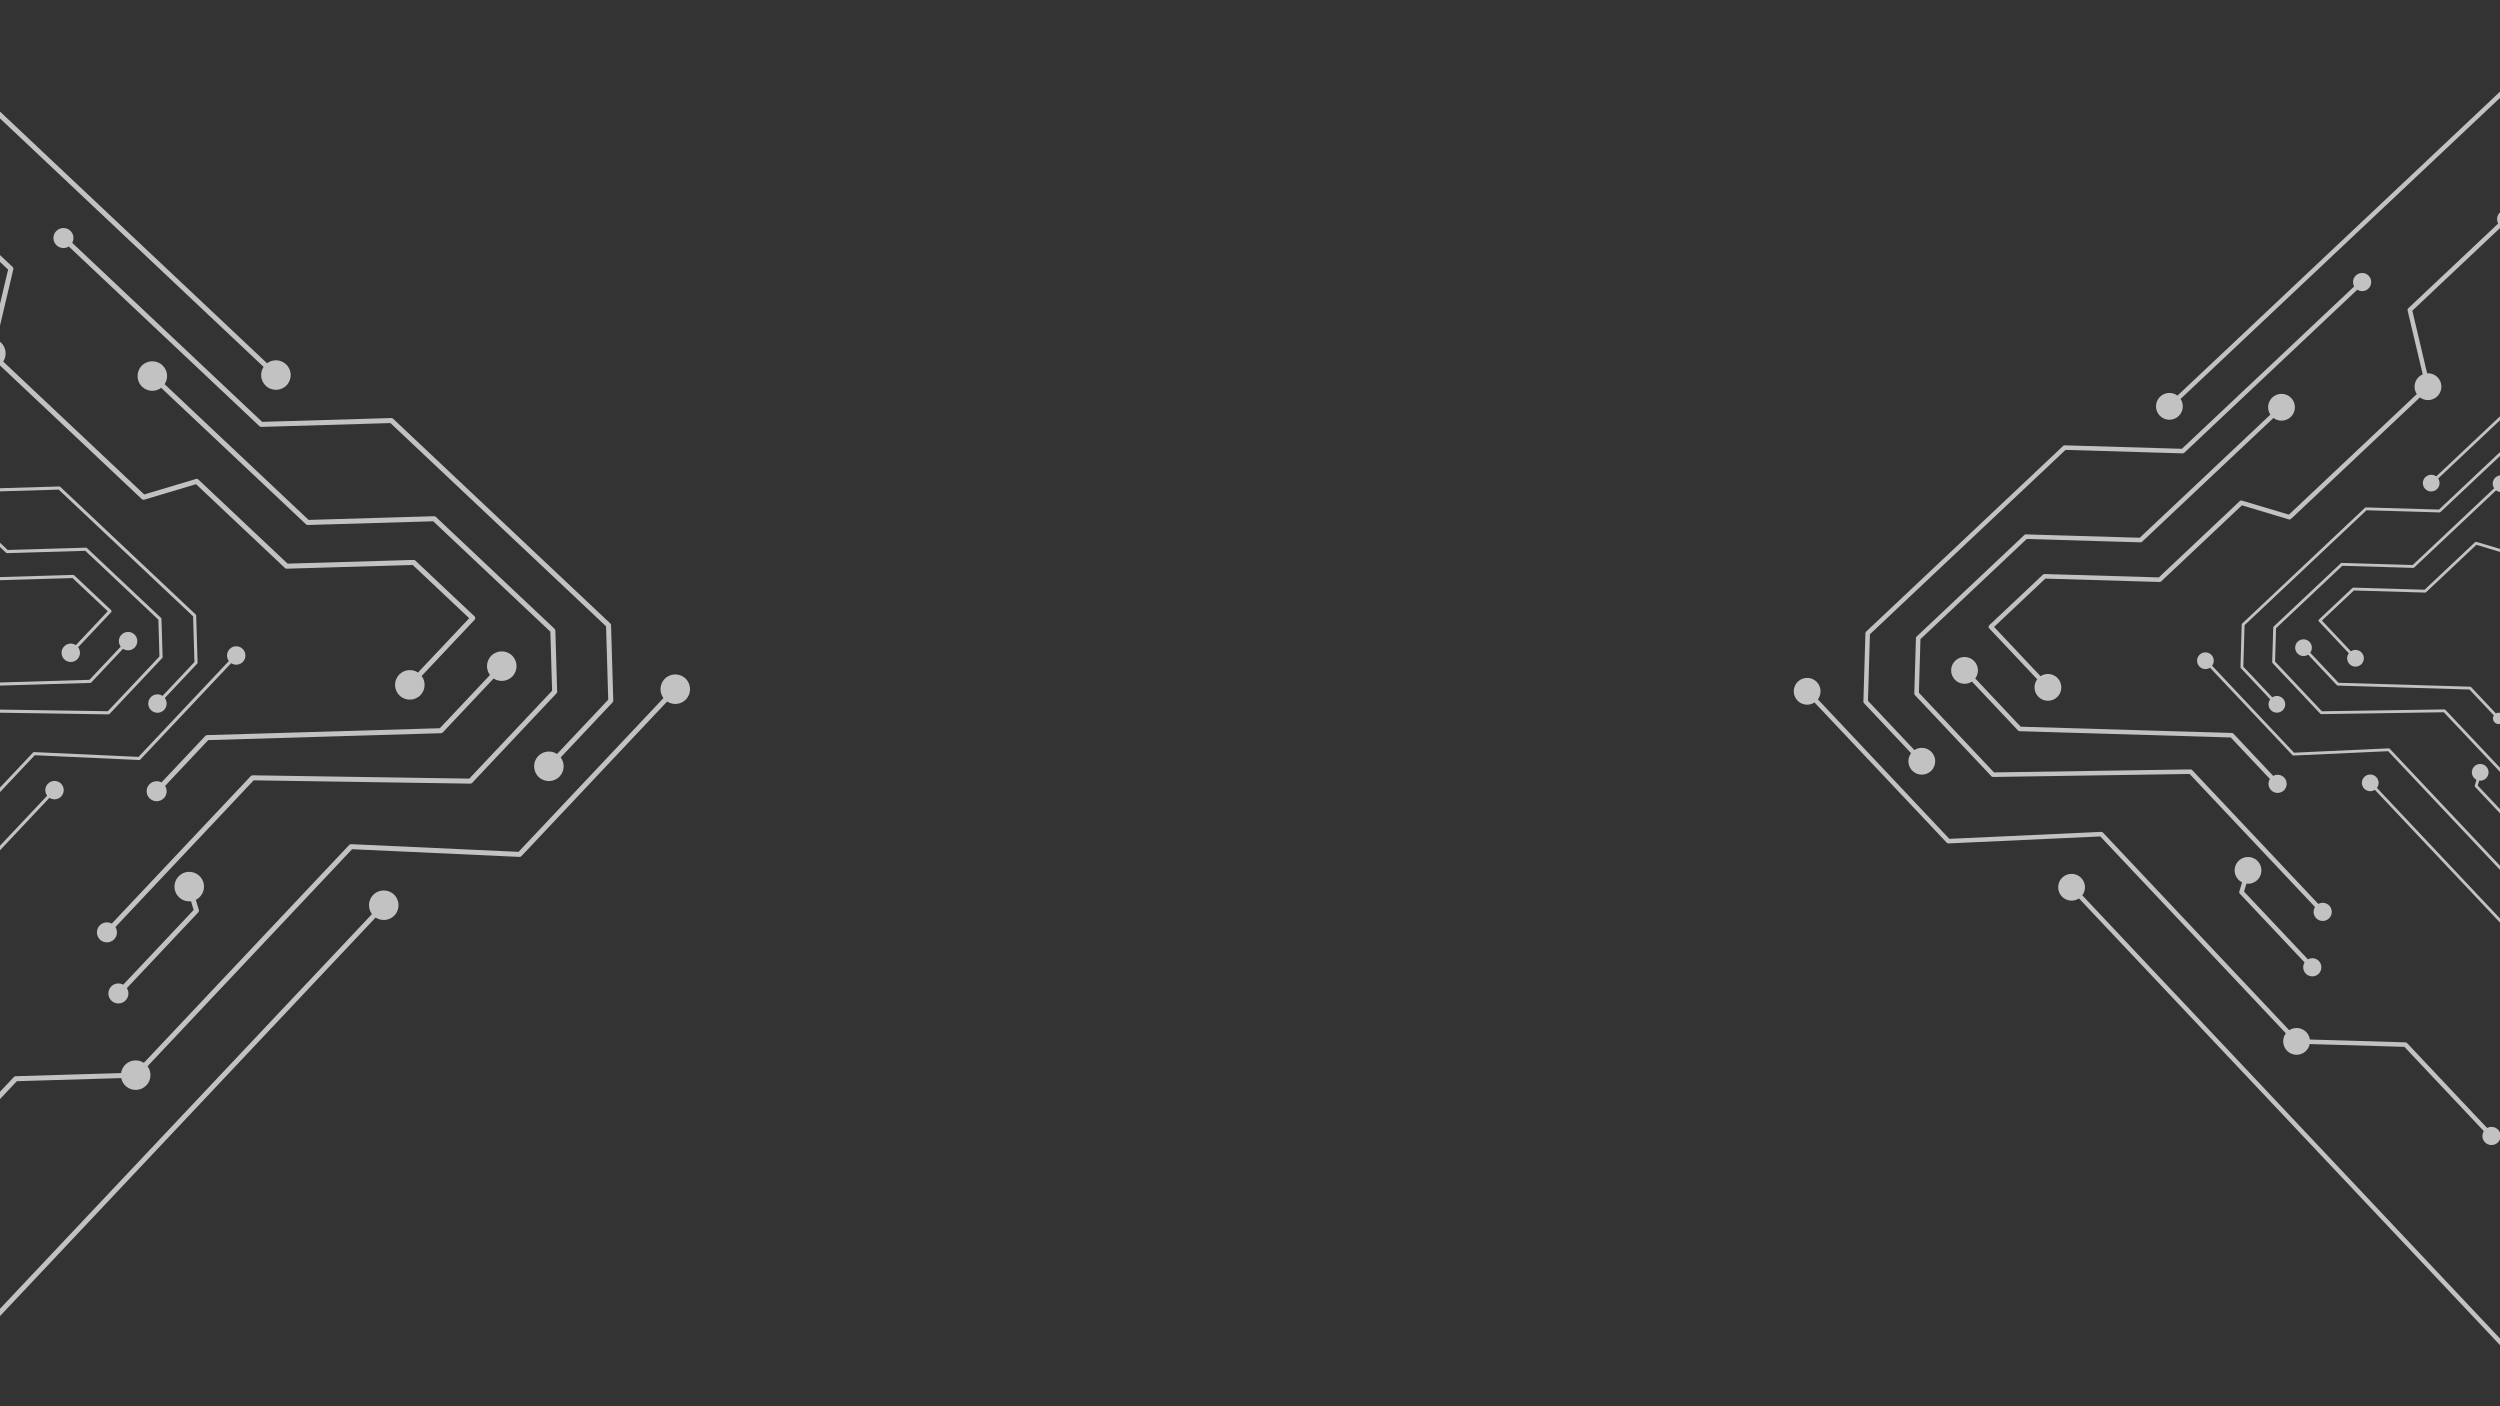 <svg width="1440" height="810" viewBox="0 0 1440 810" fill="none" xmlns="http://www.w3.org/2000/svg">
<rect x="0" y="0" width="1440" height="810" fill="#333333" stroke="none"/>
<g clip-path="url(#clip0_181841_14917)">
<path d="M309.956 435.556C306.739 438.969 306.899 444.376 310.313 447.593C313.726 450.81 319.133 450.65 322.35 447.236C325.23 444.18 325.409 439.529 322.964 436.273L352.849 404.565C353.176 404.218 353.286 403.806 353.244 403.43L351.96 360.076C351.946 359.587 351.72 359.216 351.418 358.99L226.422 241.184C226.076 240.858 225.664 240.747 225.287 240.789L151.005 242.989L41.606 139.883C42.836 137.631 42.454 134.733 40.511 132.901C38.2 130.724 34.528 130.832 32.35 133.143C30.173 135.454 30.281 139.126 32.592 141.304C34.546 143.145 37.462 143.355 39.626 141.984L149.34 245.386C149.541 245.615 149.822 245.801 150.192 245.872C150.294 245.889 150.386 245.897 150.488 245.893L224.873 243.691L349.091 360.764L350.342 403.016L320.874 434.283C317.469 432.046 312.837 432.499 309.956 435.556ZM93.579 210.405C90.166 207.188 84.76 207.348 81.543 210.761C78.325 214.175 78.486 219.581 81.899 222.798C84.955 225.679 89.606 225.858 92.862 223.413L176.245 301.999C176.539 302.277 176.91 302.408 177.278 302.398L249.52 300.258L317.012 363.868L318.009 397.868L270.306 448.481L145.527 446.581C145.047 446.565 144.645 446.781 144.389 447.095L64.377 531.99C62.125 530.76 59.227 531.142 57.395 533.085C55.218 535.396 55.326 539.068 57.637 541.246C59.947 543.424 63.62 543.315 65.798 541.004C67.639 539.051 67.849 536.135 66.478 533.97L146.113 449.474L270.77 451.377C271.026 451.4 271.31 451.351 271.612 451.199C271.743 451.124 271.853 451.049 271.962 450.934L320.406 399.532C320.646 399.341 320.821 399.05 320.901 398.67C320.919 398.568 320.926 398.475 320.923 398.373L319.881 363.181C319.87 362.813 319.717 362.45 319.422 362.173L251.164 297.841C250.973 297.602 250.682 297.426 250.312 297.356C250.21 297.338 250.118 297.331 250.016 297.334L177.773 299.473L94.831 221.302C97.09 217.917 96.636 213.285 93.579 210.405ZM117.163 508.241C115.814 503.717 111.074 501.213 106.559 502.531C102.056 503.9 99.501 508.631 100.85 513.135C102.062 517.173 105.983 519.619 110.032 519.132L111.528 524.152L70.973 567.182C68.721 565.952 65.823 566.334 63.992 568.277C61.814 570.588 61.922 574.26 64.233 576.438C66.544 578.616 70.216 578.507 72.394 576.196C74.235 574.243 74.445 571.327 73.074 569.162L114.134 525.596C114.443 525.331 114.625 524.928 114.6 524.428C114.597 524.326 114.573 524.225 114.539 524.113L112.795 518.305C116.427 516.492 118.365 512.289 117.163 508.241ZM295.219 389.537C298.436 386.124 298.276 380.718 294.862 377.5C291.449 374.283 286.042 374.443 282.825 377.857C279.945 380.913 279.766 385.564 282.211 388.82L253.336 419.457L119.276 423.427C118.787 423.441 118.415 423.667 118.19 423.97L93.007 450.689C90.755 449.459 87.857 449.841 86.025 451.784C83.848 454.095 83.956 457.767 86.267 459.945C88.578 462.123 92.25 462.014 94.428 459.703C96.269 457.75 96.479 454.834 95.108 452.669L119.963 426.296L253.921 422.329C254.156 422.332 254.42 422.284 254.682 422.153C254.812 422.078 254.922 422.003 255.031 421.888L284.312 390.82C287.706 393.047 292.338 392.594 295.219 389.537ZM227.246 527.249C230.463 523.835 230.303 518.429 226.89 515.212C223.476 511.995 218.07 512.155 214.853 515.568C211.972 518.625 211.793 523.275 214.238 526.531L-63.888 821.632C-66.14 820.402 -69.038 820.784 -70.87 822.727C-73.047 825.038 -72.939 828.71 -70.628 830.888C-68.317 833.066 -64.645 832.957 -62.467 830.646C-60.626 828.693 -60.416 825.777 -61.787 823.612L216.339 528.511C219.723 530.749 224.366 530.305 227.246 527.249ZM153.096 222.232C156.509 225.449 161.915 225.289 165.133 221.875C168.35 218.462 168.19 213.055 164.776 209.838C161.72 206.958 157.069 206.779 153.813 209.224L-78.869 -10.074C-77.639 -12.326 -78.021 -15.224 -79.964 -17.056C-82.275 -19.233 -85.947 -19.125 -88.125 -16.814C-90.302 -14.503 -90.194 -10.831 -87.883 -8.653C-85.93 -6.812 -83.013 -6.602 -80.849 -7.973L151.833 211.324C149.595 214.709 150.029 219.341 153.096 222.232ZM-13.558 201.591C-14.616 206.186 -11.827 210.739 -7.23 211.838C-4.671 212.426 -2.106 211.809 -0.158 210.353L81.607 287.415C81.871 287.723 82.275 287.905 82.775 287.88C82.877 287.877 82.989 287.864 83.089 287.82L112.893 278.882L164 327.049C164.201 327.278 164.482 327.464 164.862 327.544C164.965 327.562 165.057 327.569 165.159 327.566L237.707 325.418L270.256 356.094L240.767 387.383C237.372 385.135 232.75 385.578 229.86 388.645C226.643 392.058 226.803 397.465 230.216 400.682C233.63 403.899 239.036 403.739 242.253 400.325C245.134 397.269 245.313 392.618 242.868 389.362L273.346 357.024C273.96 356.373 273.812 355.499 273.286 354.984L239.256 322.912C238.91 322.585 238.498 322.475 238.122 322.516L165.665 324.652L114.263 276.207C113.832 275.801 113.32 275.735 112.865 275.881L83.072 284.809L1.842 208.251C2.39 207.439 2.791 206.508 3.027 205.501C3.976 201.378 1.824 197.307 -1.929 195.713L7.671 155.141C7.818 154.585 7.61 154.091 7.263 153.765L-49.852 99.935C-48.622 97.683 -49.004 94.785 -50.947 92.953C-53.258 90.776 -56.93 90.884 -59.108 93.195C-61.285 95.506 -61.177 99.178 -58.866 101.356C-56.913 103.197 -53.996 103.407 -51.832 102.036L4.674 155.291L-4.726 195.061C-8.817 194.815 -12.577 197.478 -13.558 201.591ZM395.157 402.812C398.375 399.398 398.214 393.992 394.801 390.775C391.387 387.557 385.981 387.718 382.764 391.131C379.883 394.187 379.705 398.838 382.149 402.094L298.673 490.665L202.253 486.241C201.773 486.225 201.37 486.42 201.114 486.714L82.853 612.192C81.447 611.264 79.737 610.743 77.9 610.777C73.637 610.944 70.308 614.034 69.734 618.094L9.019 619.892C8.529 619.907 8.158 620.132 7.932 620.435L-42.829 674.294C-45.081 673.064 -47.979 673.446 -49.81 675.389C-51.988 677.7 -51.879 681.372 -49.569 683.55C-47.258 685.727 -43.586 685.619 -41.408 683.308C-39.567 681.354 -39.357 678.438 -40.728 676.274L9.706 622.761L69.83 620.981C70.643 625 74.17 627.887 78.414 627.802C83.156 627.61 86.759 623.787 86.68 619.032C86.605 617.196 85.984 615.52 84.974 614.172L202.809 489.145L299.106 493.573C299.383 493.615 299.677 493.556 299.989 493.393C300.12 493.318 300.23 493.243 300.339 493.128L384.27 404.073C387.645 406.322 392.277 405.868 395.157 402.812Z" fill="white" fill-opacity="0.7"/>
<path d="M86.822 401.608C84.817 403.735 84.916 407.105 87.044 409.11C89.171 411.116 92.541 411.016 94.546 408.888C96.342 406.983 96.453 404.084 94.93 402.055L113.557 382.291C113.76 382.075 113.829 381.819 113.803 381.584L113.003 354.562C112.994 354.256 112.853 354.025 112.664 353.884L34.755 280.456C34.539 280.253 34.282 280.184 34.048 280.21L-12.253 281.581L-80.441 217.316C-79.674 215.912 -79.912 214.105 -81.123 212.964C-82.563 211.607 -84.852 211.674 -86.21 213.115C-87.567 214.555 -87.499 216.844 -86.059 218.201C-84.841 219.349 -83.024 219.479 -81.675 218.625L-13.29 283.076C-13.165 283.218 -12.99 283.334 -12.759 283.378C-12.695 283.389 -12.638 283.394 -12.575 283.392L33.789 282.019L111.214 354.99L111.994 381.326L93.627 400.814C91.504 399.42 88.617 399.703 86.822 401.608ZM-48.046 261.272C-50.173 259.266 -53.543 259.366 -55.548 261.494C-57.553 263.621 -57.454 266.991 -55.326 268.996C-53.421 270.792 -50.522 270.903 -48.493 269.38L3.48 318.362C3.663 318.535 3.894 318.617 4.123 318.611L49.152 317.277L91.219 356.925L91.841 378.117L62.108 409.664L-15.667 408.48C-15.966 408.47 -16.217 408.605 -16.376 408.8L-66.248 461.715C-67.651 460.949 -69.458 461.187 -70.599 462.398C-71.957 463.838 -71.889 466.127 -70.449 467.484C-69.008 468.842 -66.719 468.774 -65.362 467.334C-64.215 466.116 -64.084 464.299 -64.938 462.949L-15.302 410.283L62.397 411.469C62.556 411.484 62.734 411.453 62.922 411.358C63.003 411.311 63.072 411.265 63.14 411.193L93.335 379.154C93.484 379.036 93.594 378.854 93.644 378.617C93.655 378.553 93.659 378.496 93.657 378.432L93.008 356.496C93.001 356.268 92.905 356.041 92.722 355.869L50.176 315.77C50.057 315.621 49.876 315.512 49.646 315.468C49.582 315.457 49.524 315.452 49.461 315.454L4.432 316.788L-47.265 268.064C-45.858 265.954 -46.141 263.067 -48.046 261.272ZM-33.346 446.913C-34.187 444.093 -37.141 442.532 -39.955 443.354C-42.762 444.207 -44.355 447.156 -43.514 449.963C-42.759 452.48 -40.315 454.004 -37.791 453.701L-36.858 456.829L-62.136 483.65C-63.54 482.884 -65.346 483.122 -66.488 484.333C-67.845 485.773 -67.777 488.062 -66.337 489.419C-64.897 490.777 -62.608 490.709 -61.251 489.269C-60.103 488.051 -59.972 486.234 -60.827 484.884L-35.234 457.73C-35.042 457.565 -34.928 457.313 -34.944 457.002C-34.946 456.938 -34.96 456.875 -34.981 456.806L-36.069 453.185C-33.805 452.055 -32.597 449.436 -33.346 446.913ZM77.636 372.925C79.641 370.797 79.541 367.427 77.414 365.422C75.286 363.417 71.916 363.517 69.911 365.644C68.115 367.549 68.004 370.448 69.528 372.478L51.53 391.574L-32.029 394.048C-32.334 394.057 -32.565 394.198 -32.706 394.386L-48.402 411.04C-49.806 410.274 -51.613 410.512 -52.754 411.723C-54.111 413.163 -54.044 415.452 -52.603 416.81C-51.163 418.167 -48.874 418.099 -47.517 416.659C-46.369 415.441 -46.239 413.624 -47.093 412.274L-31.601 395.836L51.895 393.364C52.041 393.366 52.206 393.335 52.369 393.254C52.45 393.207 52.519 393.161 52.587 393.089L70.838 373.724C72.953 375.113 75.84 374.83 77.636 372.925ZM35.269 458.76C37.274 456.632 37.174 453.263 35.046 451.257C32.919 449.252 29.549 449.352 27.544 451.48C25.748 453.385 25.637 456.283 27.161 458.313L-146.195 642.249C-147.598 641.482 -149.405 641.72 -150.546 642.931C-151.904 644.372 -151.836 646.661 -150.396 648.018C-148.956 649.375 -146.667 649.308 -145.309 647.867C-144.162 646.65 -144.031 644.832 -144.885 643.483L28.47 459.547C30.579 460.942 33.473 460.665 35.269 458.76ZM-10.949 268.643C-8.822 270.648 -5.452 270.549 -3.447 268.421C-1.442 266.293 -1.541 262.924 -3.669 260.918C-5.574 259.123 -8.473 259.012 -10.502 260.535L-155.533 123.848C-154.766 122.444 -155.004 120.637 -156.215 119.496C-157.655 118.138 -159.944 118.206 -161.302 119.646C-162.659 121.087 -162.591 123.376 -161.151 124.733C-159.933 125.881 -158.116 126.011 -156.767 125.157L-11.736 261.845C-13.131 263.954 -12.861 266.842 -10.949 268.643ZM-114.824 255.778C-115.484 258.642 -113.745 261.48 -110.88 262.165C-109.285 262.532 -107.686 262.147 -106.472 261.239L-55.508 309.272C-55.343 309.464 -55.092 309.578 -54.78 309.562C-54.717 309.56 -54.647 309.552 -54.584 309.524L-36.008 303.953L-4.153 333.976C-4.028 334.119 -3.852 334.234 -3.615 334.285C-3.551 334.295 -3.494 334.3 -3.43 334.298L41.789 332.959L62.076 352.08L43.696 371.582C41.58 370.181 38.699 370.457 36.898 372.368C34.892 374.496 34.992 377.866 37.12 379.871C39.247 381.876 42.617 381.776 44.623 379.649C46.418 377.744 46.529 374.845 45.006 372.816L64.003 352.659C64.385 352.253 64.293 351.709 63.965 351.387L42.755 331.397C42.538 331.193 42.282 331.125 42.047 331.151L-3.115 332.482L-35.154 302.286C-35.422 302.033 -35.741 301.992 -36.025 302.083L-54.595 307.647L-105.226 259.929C-104.884 259.423 -104.634 258.843 -104.487 258.215C-103.895 255.645 -105.237 253.108 -107.576 252.114L-101.592 226.826C-101.501 226.479 -101.631 226.171 -101.847 225.968L-137.446 192.416C-136.68 191.012 -136.918 189.206 -138.129 188.064C-139.569 186.707 -141.858 186.775 -143.215 188.215C-144.573 189.655 -144.505 191.944 -143.065 193.301C-141.847 194.449 -140.03 194.58 -138.68 193.725L-103.46 226.919L-109.319 251.708C-111.869 251.554 -114.213 253.215 -114.824 255.778ZM139.927 381.198C141.933 379.071 141.833 375.701 139.705 373.696C137.578 371.691 134.208 371.79 132.203 373.918C130.407 375.823 130.296 378.722 131.819 380.751L79.789 435.958L19.691 433.2C19.391 433.19 19.14 433.312 18.98 433.495L-54.732 511.705C-55.608 511.127 -56.674 510.802 -57.819 510.823C-60.476 510.927 -62.55 512.853 -62.908 515.384L-100.752 516.504C-101.057 516.514 -101.289 516.654 -101.429 516.843L-133.069 550.413C-134.472 549.646 -136.279 549.884 -137.42 551.096C-138.778 552.536 -138.71 554.825 -137.27 556.182C-135.829 557.539 -133.54 557.472 -132.183 556.031C-131.036 554.814 -130.905 552.996 -131.759 551.647L-100.324 518.293L-62.849 517.183C-62.342 519.688 -60.144 521.488 -57.498 521.435C-54.542 521.315 -52.297 518.932 -52.346 515.968C-52.393 514.824 -52.78 513.779 -53.41 512.939L20.037 435.01L80.059 437.77C80.231 437.796 80.415 437.759 80.609 437.658C80.691 437.611 80.759 437.564 80.827 437.492L133.142 381.985C135.245 383.386 138.132 383.103 139.927 381.198Z" fill="white" fill-opacity="0.7"/>
<path d="M1112.58 433.181C1115.5 436.277 1115.36 441.181 1112.26 444.099C1109.16 447.018 1104.26 446.872 1101.34 443.776C1098.73 441.004 1098.57 436.785 1100.78 433.832L1073.68 405.07C1073.38 404.755 1073.28 404.382 1073.32 404.04L1074.48 364.715C1074.49 364.271 1074.7 363.934 1074.97 363.73L1188.35 256.871C1188.67 256.574 1189.04 256.474 1189.38 256.512L1256.76 258.508L1356 164.983C1354.88 162.94 1355.23 160.311 1356.99 158.65C1359.09 156.674 1362.42 156.773 1364.39 158.869C1366.37 160.965 1366.27 164.296 1364.17 166.271C1362.4 167.941 1359.76 168.132 1357.79 166.888L1258.27 260.682C1258.09 260.89 1257.84 261.058 1257.5 261.123C1257.41 261.138 1257.33 261.145 1257.23 261.142L1189.76 259.144L1077.08 365.339L1075.95 403.664L1102.68 432.026C1105.77 429.997 1109.97 430.409 1112.58 433.181ZM1308.85 228.951C1311.95 226.033 1316.85 226.178 1319.77 229.275C1322.69 232.371 1322.55 237.275 1319.45 240.193C1316.68 242.806 1312.46 242.968 1309.5 240.751L1233.87 312.035C1233.6 312.286 1233.27 312.406 1232.93 312.396L1167.4 310.456L1106.18 368.154L1105.28 398.995L1148.55 444.906L1261.73 443.182C1262.17 443.167 1262.53 443.363 1262.77 443.648L1335.34 520.655C1337.39 519.539 1340.01 519.885 1341.68 521.648C1343.65 523.744 1343.55 527.075 1341.46 529.05C1339.36 531.026 1336.03 530.927 1334.05 528.831C1332.38 527.059 1332.19 524.414 1333.44 522.451L1261.2 445.806L1148.13 447.532C1147.9 447.553 1147.64 447.509 1147.36 447.371C1147.25 447.303 1147.15 447.235 1147.05 447.13L1103.1 400.505C1102.89 400.332 1102.73 400.068 1102.65 399.723C1102.64 399.63 1102.63 399.546 1102.63 399.454L1103.58 367.531C1103.59 367.198 1103.73 366.869 1104 366.617L1165.91 308.263C1166.09 308.046 1166.35 307.887 1166.68 307.823C1166.78 307.807 1166.86 307.8 1166.95 307.803L1232.48 309.743L1307.72 238.836C1305.67 235.766 1306.08 231.564 1308.85 228.951ZM1287.46 499.112C1288.69 495.009 1292.98 492.738 1297.08 493.933C1301.16 495.175 1303.48 499.466 1302.26 503.551C1301.16 507.214 1297.6 509.433 1293.93 508.991L1292.57 513.544L1329.36 552.577C1331.4 551.461 1334.03 551.807 1335.69 553.57C1337.67 555.666 1337.57 558.997 1335.47 560.972C1333.38 562.948 1330.05 562.849 1328.07 560.753C1326.4 558.981 1326.21 556.336 1327.45 554.372L1290.21 514.854C1289.93 514.615 1289.76 514.248 1289.79 513.795C1289.79 513.703 1289.81 513.611 1289.84 513.51L1291.42 508.241C1288.13 506.597 1286.37 502.785 1287.46 499.112ZM1125.95 391.439C1123.03 388.343 1123.18 383.438 1126.27 380.52C1129.37 377.602 1134.27 377.747 1137.19 380.844C1139.81 383.616 1139.97 387.835 1137.75 390.788L1163.94 418.578L1285.54 422.179C1285.99 422.192 1286.33 422.397 1286.53 422.672L1309.37 446.908C1311.42 445.793 1314.04 446.139 1315.71 447.901C1317.68 449.997 1317.58 453.329 1315.49 455.304C1313.39 457.279 1310.06 457.181 1308.08 455.085C1306.41 453.313 1306.22 450.668 1307.47 448.704L1284.92 424.782L1163.41 421.183C1163.2 421.186 1162.96 421.142 1162.72 421.024C1162.6 420.956 1162.5 420.888 1162.4 420.783L1135.84 392.602C1132.77 394.623 1128.56 394.211 1125.95 391.439ZM1187.61 516.354C1184.69 513.258 1184.83 508.354 1187.93 505.435C1191.03 502.517 1195.93 502.662 1198.85 505.759C1201.46 508.531 1201.62 512.75 1199.41 515.703L1451.69 783.383C1453.73 782.268 1456.36 782.614 1458.02 784.376C1460 786.472 1459.9 789.803 1457.8 791.779C1455.71 793.754 1452.38 793.656 1450.4 791.56C1448.73 789.788 1448.54 787.143 1449.78 785.179L1197.5 517.499C1194.43 519.529 1190.22 519.126 1187.61 516.354ZM1254.87 239.679C1251.77 242.597 1246.87 242.452 1243.95 239.356C1241.03 236.26 1241.18 231.355 1244.27 228.437C1247.04 225.824 1251.26 225.662 1254.22 227.88L1465.28 28.96C1464.16 26.917 1464.51 24.288 1466.27 22.627C1468.37 20.651 1471.7 20.75 1473.67 22.846C1475.65 24.942 1475.55 28.273 1473.45 30.248C1471.68 31.918 1469.04 32.108 1467.07 30.865L1256.01 229.785C1258.04 232.855 1257.65 237.057 1254.87 239.679ZM1406.04 220.957C1407 225.125 1404.47 229.254 1400.3 230.252C1397.97 230.785 1395.65 230.225 1393.88 228.904L1319.71 298.805C1319.47 299.085 1319.11 299.25 1318.65 299.228C1318.56 299.225 1318.46 299.213 1318.37 299.173L1291.34 291.065L1244.98 334.757C1244.79 334.965 1244.54 335.133 1244.19 335.206C1244.1 335.222 1244.02 335.229 1243.93 335.226L1178.12 333.277L1148.59 361.103L1175.34 389.484C1178.42 387.445 1182.61 387.847 1185.24 390.629C1188.15 393.725 1188.01 398.629 1184.91 401.548C1181.82 404.466 1176.91 404.321 1173.99 401.224C1171.38 398.452 1171.22 394.233 1173.44 391.28L1145.79 361.946C1145.23 361.356 1145.37 360.563 1145.85 360.096L1176.71 331.004C1177.03 330.707 1177.4 330.607 1177.74 330.645L1243.47 332.582L1290.09 288.639C1290.48 288.271 1290.95 288.211 1291.36 288.343L1318.39 296.441L1392.07 226.998C1391.57 226.261 1391.21 225.417 1390.99 224.503C1390.13 220.764 1392.08 217.071 1395.49 215.625L1386.78 178.823C1386.65 178.319 1386.84 177.87 1387.15 177.574L1438.96 128.746C1437.84 126.704 1438.19 124.075 1439.95 122.414C1442.05 120.438 1445.38 120.537 1447.35 122.633C1449.33 124.729 1449.23 128.06 1447.13 130.035C1445.36 131.705 1442.72 131.895 1440.75 130.652L1389.5 178.959L1398.02 215.033C1401.74 214.81 1405.15 217.226 1406.04 220.957ZM1035.3 403.479C1032.38 400.383 1032.53 395.479 1035.62 392.561C1038.72 389.643 1043.62 389.788 1046.54 392.884C1049.15 395.657 1049.32 399.875 1047.1 402.829L1122.82 483.17L1210.28 479.157C1210.71 479.142 1211.08 479.319 1211.31 479.585L1318.58 593.404C1319.86 592.562 1321.41 592.09 1323.08 592.121C1326.94 592.272 1329.96 595.075 1330.48 598.758L1385.56 600.389C1386 600.402 1386.34 600.606 1386.54 600.881L1432.59 649.735C1434.63 648.62 1437.26 648.966 1438.92 650.729C1440.89 652.825 1440.8 656.156 1438.7 658.131C1436.6 660.106 1433.27 660.008 1431.3 657.912C1429.63 656.14 1429.44 653.495 1430.68 651.531L1384.93 602.991L1330.4 601.376C1329.66 605.022 1326.46 607.641 1322.61 607.564C1318.31 607.39 1315.04 603.922 1315.11 599.609C1315.18 597.944 1315.74 596.423 1316.66 595.2L1209.77 481.79L1122.42 485.807C1122.17 485.846 1121.91 485.792 1121.62 485.644C1121.51 485.576 1121.41 485.508 1121.31 485.403L1045.17 404.624C1042.11 406.663 1037.91 406.252 1035.3 403.479Z" fill="white" fill-opacity="0.7"/>
<path d="M1314.99 402.387C1316.81 404.317 1316.72 407.374 1314.79 409.193C1312.86 411.012 1309.8 410.921 1307.98 408.991C1306.35 407.263 1306.25 404.634 1307.63 402.793L1290.74 384.866C1290.55 384.67 1290.49 384.437 1290.51 384.224L1291.24 359.713C1291.25 359.436 1291.38 359.226 1291.55 359.098L1362.22 292.494C1362.41 292.309 1362.65 292.246 1362.86 292.27L1404.86 293.514L1466.71 235.22C1466.01 233.947 1466.23 232.308 1467.33 231.272C1468.63 230.041 1470.71 230.103 1471.94 231.409C1473.17 232.716 1473.11 234.792 1471.81 236.023C1470.7 237.064 1469.05 237.183 1467.83 236.407L1405.8 294.869C1405.68 294.999 1405.53 295.104 1405.32 295.144C1405.26 295.153 1405.21 295.158 1405.15 295.156L1363.09 293.911L1292.86 360.101L1292.15 383.99L1308.82 401.668C1310.74 400.403 1313.36 400.659 1314.99 402.387ZM1437.32 275.091C1439.25 273.273 1442.31 273.363 1444.13 275.293C1445.95 277.223 1445.86 280.28 1443.93 282.098C1442.2 283.727 1439.57 283.828 1437.73 282.446L1390.59 326.877C1390.42 327.034 1390.21 327.109 1390 327.102L1349.16 325.893L1311 361.856L1310.44 381.079L1337.41 409.695L1407.95 408.621C1408.23 408.612 1408.45 408.734 1408.6 408.912L1453.83 456.91C1455.11 456.214 1456.75 456.43 1457.78 457.529C1459.01 458.835 1458.95 460.911 1457.65 462.143C1456.34 463.374 1454.26 463.312 1453.03 462.006C1451.99 460.902 1451.87 459.253 1452.65 458.029L1407.62 410.256L1337.14 411.333C1337 411.346 1336.84 411.318 1336.67 411.232C1336.59 411.189 1336.53 411.147 1336.47 411.082L1309.08 382.02C1308.95 381.913 1308.85 381.748 1308.8 381.533C1308.79 381.475 1308.79 381.423 1308.79 381.365L1309.38 361.468C1309.38 361.26 1309.47 361.055 1309.64 360.898L1348.23 324.526C1348.34 324.391 1348.5 324.292 1348.71 324.252C1348.77 324.242 1348.82 324.238 1348.88 324.239L1389.72 325.449L1436.62 281.253C1435.34 279.339 1435.6 276.72 1437.32 275.091ZM1423.99 443.482C1424.75 440.925 1427.43 439.509 1429.99 440.254C1432.53 441.028 1433.98 443.703 1433.21 446.249C1432.53 448.532 1430.31 449.915 1428.02 449.64L1427.18 452.478L1450.11 476.806C1451.38 476.111 1453.02 476.327 1454.05 477.426C1455.28 478.732 1455.22 480.808 1453.92 482.039C1452.61 483.271 1450.53 483.209 1449.3 481.903C1448.26 480.798 1448.14 479.15 1448.92 477.926L1425.7 453.294C1425.53 453.145 1425.43 452.917 1425.44 452.634C1425.44 452.577 1425.45 452.519 1425.47 452.456L1426.46 449.172C1424.41 448.147 1423.31 445.771 1423.99 443.482ZM1323.32 376.37C1321.5 374.44 1321.59 371.383 1323.52 369.564C1325.45 367.745 1328.51 367.836 1330.33 369.766C1331.96 371.494 1332.06 374.123 1330.68 375.964L1347 393.286L1422.8 395.53C1423.07 395.538 1423.28 395.666 1423.41 395.837L1437.65 410.944C1438.92 410.248 1440.56 410.464 1441.59 411.563C1442.83 412.869 1442.76 414.945 1441.46 416.177C1440.15 417.408 1438.08 417.346 1436.84 416.04C1435.8 414.935 1435.68 413.287 1436.46 412.063L1422.41 397.152L1346.67 394.909C1346.54 394.911 1346.39 394.884 1346.24 394.81C1346.17 394.767 1346.1 394.725 1346.04 394.66L1329.49 377.095C1327.57 378.354 1324.95 378.098 1323.32 376.37ZM1361.75 454.229C1359.93 452.299 1360.02 449.242 1361.95 447.424C1363.88 445.605 1366.94 445.695 1368.76 447.625C1370.39 449.353 1370.49 451.982 1369.11 453.823L1526.35 620.668C1527.63 619.973 1529.26 620.188 1530.3 621.287C1531.53 622.593 1531.47 624.67 1530.16 625.901C1528.86 627.132 1526.78 627.071 1525.55 625.764C1524.51 624.66 1524.39 623.011 1525.17 621.787L1367.92 454.943C1366 456.208 1363.38 455.957 1361.75 454.229ZM1403.67 281.778C1401.74 283.597 1398.69 283.506 1396.87 281.577C1395.05 279.647 1395.14 276.59 1397.07 274.771C1398.8 273.142 1401.43 273.041 1403.27 274.424L1534.82 150.437C1534.13 149.164 1534.34 147.525 1535.44 146.49C1536.75 145.258 1538.82 145.32 1540.06 146.626C1541.29 147.933 1541.23 150.009 1539.92 151.24C1538.81 152.281 1537.17 152.4 1535.94 151.624L1404.39 275.611C1405.65 277.525 1405.41 280.144 1403.67 281.778ZM1497.9 270.108C1498.5 272.706 1496.92 275.28 1494.32 275.902C1492.87 276.234 1491.42 275.885 1490.32 275.062L1444.09 318.631C1443.94 318.806 1443.72 318.909 1443.43 318.895C1443.38 318.893 1443.31 318.885 1443.25 318.86L1426.4 313.807L1397.51 341.04C1397.4 341.169 1397.24 341.274 1397.02 341.32C1396.96 341.33 1396.91 341.334 1396.85 341.332L1355.84 340.118L1337.43 357.461L1354.11 375.151C1356.03 373.88 1358.64 374.131 1360.27 375.865C1362.09 377.795 1362 380.852 1360.07 382.67C1358.14 384.489 1355.09 384.399 1353.27 382.469C1351.64 380.741 1351.54 378.111 1352.92 376.271L1335.69 357.987C1335.34 357.619 1335.42 357.125 1335.72 356.833L1354.96 338.701C1355.16 338.516 1355.39 338.453 1355.6 338.477L1396.57 339.684L1425.63 312.295C1425.87 312.065 1426.16 312.028 1426.42 312.11L1443.26 317.158L1489.19 273.874C1488.88 273.415 1488.65 272.888 1488.52 272.319C1487.98 269.988 1489.2 267.686 1491.32 266.785L1485.89 243.846C1485.81 243.532 1485.93 243.253 1486.13 243.068L1518.42 212.634C1517.72 211.361 1517.94 209.722 1519.04 208.687C1520.34 207.455 1522.42 207.517 1523.65 208.823C1524.88 210.13 1524.82 212.206 1523.51 213.437C1522.41 214.478 1520.76 214.597 1519.54 213.822L1487.59 243.931L1492.9 266.416C1495.22 266.277 1497.34 267.783 1497.9 270.108ZM1266.82 383.874C1265 381.945 1265.09 378.888 1267.02 377.069C1268.95 375.25 1272.01 375.341 1273.82 377.271C1275.45 378.999 1275.55 381.628 1274.17 383.469L1321.37 433.545L1375.88 431.044C1376.15 431.035 1376.38 431.145 1376.53 431.311L1443.39 502.254C1444.18 501.73 1445.15 501.435 1446.19 501.454C1448.6 501.549 1450.48 503.296 1450.81 505.591L1485.13 506.608C1485.41 506.616 1485.62 506.743 1485.75 506.915L1514.45 537.365C1515.72 536.67 1517.36 536.886 1518.39 537.985C1519.63 539.291 1519.56 541.367 1518.26 542.598C1516.95 543.83 1514.87 543.768 1513.64 542.462C1512.6 541.357 1512.48 539.709 1513.26 538.485L1484.74 508.23L1450.75 507.223C1450.29 509.496 1448.3 511.128 1445.9 511.08C1443.22 510.972 1441.18 508.81 1441.22 506.121C1441.27 505.084 1441.62 504.136 1442.19 503.373L1375.57 432.686L1321.12 435.189C1320.97 435.213 1320.8 435.179 1320.62 435.088C1320.55 435.045 1320.49 435.003 1320.43 434.938L1272.97 384.588C1271.06 385.859 1268.45 385.603 1266.82 383.874Z" fill="white" fill-opacity="0.7"/>
</g>
<defs>
<clipPath id="clip0_181841_14917">
<rect width="1440" height="810" fill="white"/>
</clipPath>
</defs>
</svg>
